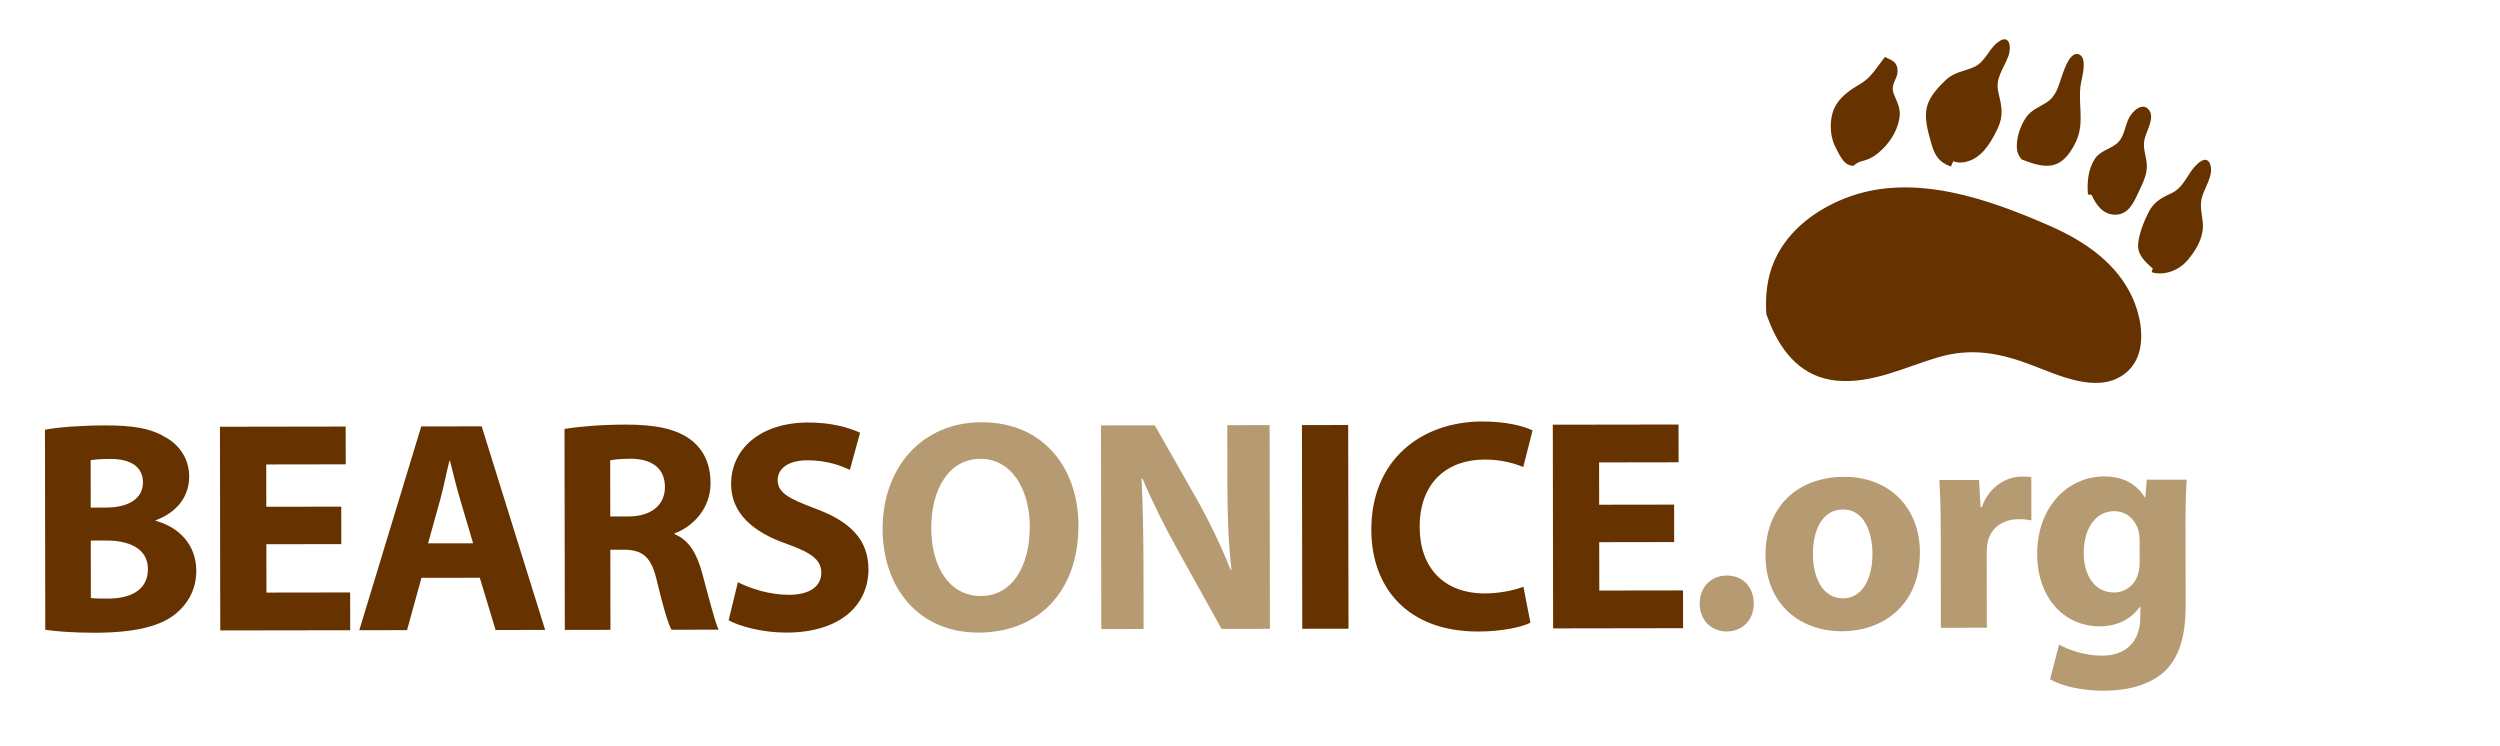 <?xml version="1.0"?>
<svg width="670" height="200" xmlns="http://www.w3.org/2000/svg">
 <g>
  <title>Layer 1</title>
  <g id="svg_1">
   <path fill="#663300" d="m12.049,115.166c3.239,-0.653 9.799,-1.149 15.954,-1.158c7.532,-0.012 12.15,0.71 16.122,3.053c3.81,2.019 6.569,5.741 6.577,10.682c0.007,4.859 -2.82,9.4 -8.972,11.676v0.162c6.239,1.691 10.863,6.382 10.874,13.428c0.008,4.94 -2.254,8.833 -5.652,11.591c-3.964,3.165 -10.603,4.958 -21.456,4.975c-6.074,0.009 -10.611,-0.39 -13.365,-0.79l-0.082,-53.619l0,0zm12.263,20.877l4.05,-0.007c6.479,-0.01 9.958,-2.687 9.952,-6.737c-0.006,-4.131 -3.168,-6.313 -8.757,-6.304c-2.673,0.004 -4.211,0.167 -5.264,0.331l0.019,12.717l0,0zm0.037,24.218c1.215,0.16 2.673,0.157 4.778,0.154c5.589,-0.009 10.526,-2.122 10.518,-7.872c-0.009,-5.508 -4.952,-7.688 -11.108,-7.678l-4.211,0.007l0.023,15.389l0,0l0,0z" id="svg_2"/>
   <path fill="#663300" d="m91.473,145.821l-20.086,0.031l0.02,12.959l22.435,-0.034l0.016,10.124l-34.827,0.053l-0.083,-54.589l33.693,-0.052l0.016,10.124l-21.301,0.033l0.017,11.34l20.086,-0.031l0.014,10.042l0,0l0,0l0,0z" id="svg_3"/>
   <path fill="#663300" d="m112.953,154.86l-3.866,14.018l-12.797,0.02l16.601,-54.615l16.199,-0.025l17.011,54.564l-13.283,0.021l-4.233,-14.006l-15.632,0.023l0,0l0,0l0,0zm13.836,-9.255l-3.419,-11.577c-0.977,-3.238 -1.955,-7.287 -2.77,-10.524h-0.162c-0.805,3.241 -1.609,7.373 -2.495,10.533l-3.222,11.587l12.068,-0.019l0,0l0,0z" id="svg_4"/>
   <path fill="#663300" d="m151.287,114.952c3.968,-0.654 9.88,-1.149 16.44,-1.159c8.1,-0.013 13.771,1.194 17.663,4.265c3.244,2.587 5.031,6.391 5.039,11.413c0.011,6.965 -4.922,11.751 -9.618,13.459l0,0.243c3.809,1.534 5.92,5.175 7.305,10.194c1.71,6.152 3.422,13.278 4.478,15.382l-12.635,0.02c-0.894,-1.538 -2.196,-5.99 -3.827,-12.71c-1.468,-6.802 -3.82,-8.661 -8.841,-8.733l-3.726,0.005l0.033,21.463l-12.23,0.02l-0.081,-53.862l0,0l0,0l0,0l0,0l0,0l0,0l0,0zm12.266,23.469l4.859,-0.007c6.156,-0.01 9.795,-3.092 9.788,-7.871c-0.007,-5.022 -3.413,-7.528 -9.083,-7.601c-2.996,0.005 -4.697,0.25 -5.587,0.414l0.023,15.065l0,0l0,0l0,0z" id="svg_5"/>
   <path fill="#663300" d="m197.762,156.026c3.324,1.695 8.429,3.389 13.693,3.38c5.669,-0.008 8.663,-2.361 8.657,-5.925c-0.005,-3.402 -2.6,-5.342 -9.164,-7.681c-9.076,-3.146 -14.996,-8.157 -15.008,-16.095c-0.014,-9.314 7.75,-16.453 20.628,-16.473c6.155,-0.01 10.693,1.279 13.935,2.732l-2.738,9.967c-2.188,-1.049 -6.079,-2.583 -11.424,-2.574c-5.345,0.008 -7.933,2.441 -7.929,5.276c0.005,3.482 3.085,5.017 10.136,7.679c9.644,3.549 14.187,8.563 14.199,16.258c0.014,9.152 -7.021,16.938 -22.004,16.962c-6.236,0.009 -12.395,-1.601 -15.475,-3.297l2.494,-10.209l0,0l0,0l0,0z" id="svg_6"/>
   <path fill="#B69A71" d="m289.021,140.741c0.027,17.899 -10.81,28.769 -26.765,28.793c-16.199,0.024 -25.693,-12.19 -25.717,-27.741c-0.025,-16.361 10.404,-28.606 26.522,-28.631c16.766,-0.026 25.938,12.514 25.96,27.579zm-39.443,0.789c0.017,10.691 5.05,18.216 13.311,18.203c8.342,-0.013 13.109,-7.958 13.093,-18.568c-0.015,-9.8 -4.726,-18.216 -13.23,-18.203c-8.342,0.013 -13.19,7.957 -13.174,18.568z" id="svg_7"/>
   <path fill="#B69A71" d="m295.143,168.593l-0.083,-54.589l14.417,-0.022l11.37,19.988c3.248,5.745 6.498,12.544 8.938,18.695h0.243c-0.821,-7.207 -1.075,-14.577 -1.088,-22.757l-0.024,-15.956l11.34,-0.018l0.083,54.59l-12.959,0.02l-11.695,-21.041c-3.249,-5.826 -6.823,-12.867 -9.505,-19.262l-0.244,0.082c0.336,7.208 0.51,14.903 0.523,23.812l0.024,16.441l-11.34,0.017l0,0l0,0l0,0z" id="svg_8"/>
   <path fill="#663300" d="m361.314,113.902l0.084,54.59l-12.392,0.019l-0.084,-54.59l12.392,-0.019z" id="svg_9"/>
   <path fill="#663300" d="m410.155,166.878c-2.266,1.138 -7.366,2.36 -14.008,2.37c-18.872,0.029 -28.609,-11.7 -28.633,-27.251c-0.028,-18.628 13.239,-29.016 29.762,-29.041c6.398,-0.01 11.26,1.278 13.447,2.409l-2.495,9.804c-2.513,-1.049 -5.996,-2.015 -10.37,-2.008c-9.8,0.015 -17.404,5.938 -17.386,18.088c0.017,10.935 6.507,17.808 17.521,17.791c3.726,-0.006 7.855,-0.821 10.283,-1.797l1.879,9.635l0,0l0,0l0,0z" id="svg_10"/>
   <path fill="#663300" d="m448.678,145.275l-20.087,0.03l0.021,12.959l22.436,-0.034l0.016,10.124l-34.827,0.054l-0.084,-54.59l33.693,-0.051l0.016,10.124l-21.302,0.033l0.018,11.339l20.087,-0.03l0.013,10.042l0,0z" id="svg_11"/>
   <path fill="#B69A71" d="m455.51,161.787c-0.007,-4.374 2.985,-7.537 7.277,-7.543c4.293,-0.007 7.214,3.065 7.221,7.521c0.007,4.293 -2.904,7.456 -7.278,7.463c-4.211,0.005 -7.213,-3.148 -7.22,-7.441z" id="svg_12"/>
   <path fill="#B69A71" d="m514.534,148.01c0.022,14.497 -10.254,21.154 -20.864,21.17c-11.582,0.019 -20.503,-7.582 -20.522,-20.379s8.391,-20.99 21.107,-21.009c12.148,-0.019 20.261,8.312 20.279,20.218zm-28.672,0.448c0.011,6.804 2.854,11.901 8.118,11.894c4.778,-0.008 7.85,-4.79 7.838,-11.918c-0.009,-5.912 -2.285,-11.903 -7.874,-11.895c-5.913,0.009 -8.09,6.088 -8.082,11.919z" id="svg_13"/>
   <path fill="#B69A71" d="m520.116,141.683c-0.009,-5.831 -0.177,-9.638 -0.344,-13.039l10.61,-0.016l0.416,7.288h0.324c2.016,-5.754 6.871,-8.191 10.678,-8.197c1.135,-0.002 1.701,-0.003 2.592,0.158l0.019,11.582c-0.892,-0.161 -1.944,-0.321 -3.321,-0.319c-4.536,0.007 -7.609,2.442 -8.413,6.25c-0.161,0.81 -0.24,1.782 -0.239,2.755l0.031,20.086l-12.312,0.019l-0.041,-26.567l0,0z" id="svg_14"/>
   <path fill="#B69A71" d="m586.027,128.542c-0.159,2.511 -0.315,5.832 -0.307,11.745l0.034,22.11c0.011,7.614 -1.519,13.853 -5.967,17.828c-4.368,3.732 -10.278,4.876 -16.11,4.885c-5.184,0.008 -10.692,-1.037 -14.26,-3.057l2.416,-9.318c2.514,1.454 6.889,2.986 11.506,2.979c5.831,-0.009 10.281,-3.174 10.271,-10.464l-0.004,-2.592h-0.162c-2.344,3.325 -6.147,5.193 -10.684,5.2c-9.8,0.015 -16.777,-7.912 -16.795,-19.332c-0.02,-12.716 8.229,-20.828 17.948,-20.843c5.427,-0.008 8.832,2.335 10.862,5.572h0.162l0.397,-4.698l10.693,-0.015zm-12.61,16.137c-0.001,-0.81 -0.084,-1.62 -0.247,-2.267c-0.896,-3.239 -3.248,-5.422 -6.649,-5.417c-4.454,0.007 -8.094,4.063 -8.083,11.271c0.01,5.913 2.933,10.524 8.116,10.517c3.159,-0.005 5.667,-2.114 6.472,-5.031c0.323,-0.892 0.402,-2.188 0.4,-3.24l-0.009,-5.833z" id="svg_15"/>
  </g>
  <g id="svg_16">
   <path fill="#663300" d="m590.003,53.368c-0.577,2.713 0.615,5.343 0.348,8.07c-0.313,3.101 -2.085,5.939 -4.063,8.276c-2.531,2.98 -6.504,4.204 -9.658,3.241l0.299,-0.991c-2.031,-1.81 -4.166,-3.682 -3.909,-6.6c0.232,-2.74 1.54,-6 2.757,-8.412c1.416,-2.776 3.322,-3.863 6.032,-5.098c2.757,-1.251 3.748,-3.574 5.383,-5.941c1.04,-1.502 4.222,-5.105 5.228,-1.609c0.789,2.989 -1.834,6.282 -2.417,9.064" id="svg_17"/>
   <path fill="#663300" d="m574.738,37.295c-0.563,2.47 0.506,4.5 0.611,6.957c0.123,2.676 -1.29,5.238 -2.387,7.606c-1.195,2.571 -2.595,5.53 -5.818,5.675c-3.414,0.161 -5.369,-2.553 -6.606,-5.313l-0.967,-0.104c-0.295,-3.31 0.095,-6.765 1.765,-9.412c1.389,-2.245 3.906,-2.622 5.857,-4.142c2.187,-1.768 2.187,-4.676 3.406,-7.009c0.911,-1.749 3.699,-4.451 5.432,-1.942c1.446,2.16 -0.85,5.59 -1.293,7.684" id="svg_18"/>
   <path fill="#663300" d="m557.726,22.138c-1.022,5.425 1.094,10.544 -1.343,15.762c-1.213,2.593 -3.153,5.631 -6.131,6.33c-2.75,0.686 -5.815,-0.513 -8.424,-1.49c-0.187,-0.2 -0.362,-0.408 -0.492,-0.643c-0.439,-0.629 -0.714,-1.348 -0.802,-2.216c-0.249,-2.647 0.837,-5.912 2.229,-8.086c1.477,-2.352 3.666,-3.005 5.86,-4.434c2.563,-1.712 3.114,-4.58 4.085,-7.333c0.503,-1.392 2.169,-6.585 4.588,-5.392c2.103,1.03 0.725,5.899 0.43,7.502" id="svg_19"/>
   <path fill="#663300" d="m538.214,15.113c-1.279,3.414 -3.579,5.875 -2.637,9.697c0.854,3.567 1.452,6.102 -0.172,9.555c-1.551,3.248 -3.604,6.979 -7.049,8.511c-1.86,0.791 -3.516,0.894 -4.88,0.325l-0.637,1.426c-3.065,-1.067 -4.299,-2.857 -5.168,-5.928c-0.875,-3.036 -2.07,-6.924 -1.24,-10.11c0.682,-2.689 3.037,-5.263 5.045,-7.164c2.26,-2.109 4.683,-2.243 7.421,-3.397c3.073,-1.304 3.902,-4.629 6.385,-6.594c3.263,-2.644 3.896,1.061 2.932,3.679" id="svg_20"/>
   <path fill="#663300" d="m499.845,42.95c-0.949,0.292 -1.526,0.352 -2.349,0.886c-0.32,0.193 -0.538,0.404 -0.756,0.613c-0.815,-0.035 -1.628,-0.278 -2.345,-0.979c-1.094,-1.036 -1.986,-3.073 -2.669,-4.404c-1.381,-2.834 -1.455,-7.207 -0.147,-10.042c1.382,-3.006 4.19,-4.915 6.989,-6.532c2.975,-1.747 4.434,-4.537 6.588,-7.213c1.783,0.896 3.069,1.135 3.354,3.152c0.281,1.969 -0.914,3.069 -1.217,4.772c-0.249,1.377 0.633,2.806 1.129,4.073c0.64,1.554 0.91,2.916 0.583,4.642c-0.646,3.528 -2.837,6.763 -5.579,9.03c-1.082,0.902 -2.263,1.615 -3.581,2.002" id="svg_21"/>
   <path fill="#663300" d="m570.751,78.243c3.513,6.599 5.383,17.367 -1.817,22.286c-7.115,4.891 -17.198,0.056 -24.275,-2.627c-8.596,-3.313 -16.348,-4.777 -25.299,-2.134c-8.862,2.619 -17.592,7.131 -27.123,6.24c-8.989,-0.822 -14.498,-7.14 -17.792,-15.054c-0.355,-0.913 -0.718,-1.814 -1.065,-2.748c-0.306,-4.895 0.145,-9.785 2.201,-14.419c3.754,-8.433 11.84,-14.212 20.397,-17.208c17.493,-6.104 36.907,0.762 53.194,7.874c8.709,3.791 17.033,9.213 21.579,17.79" id="svg_22"/>
  </g>
 </g>
</svg>